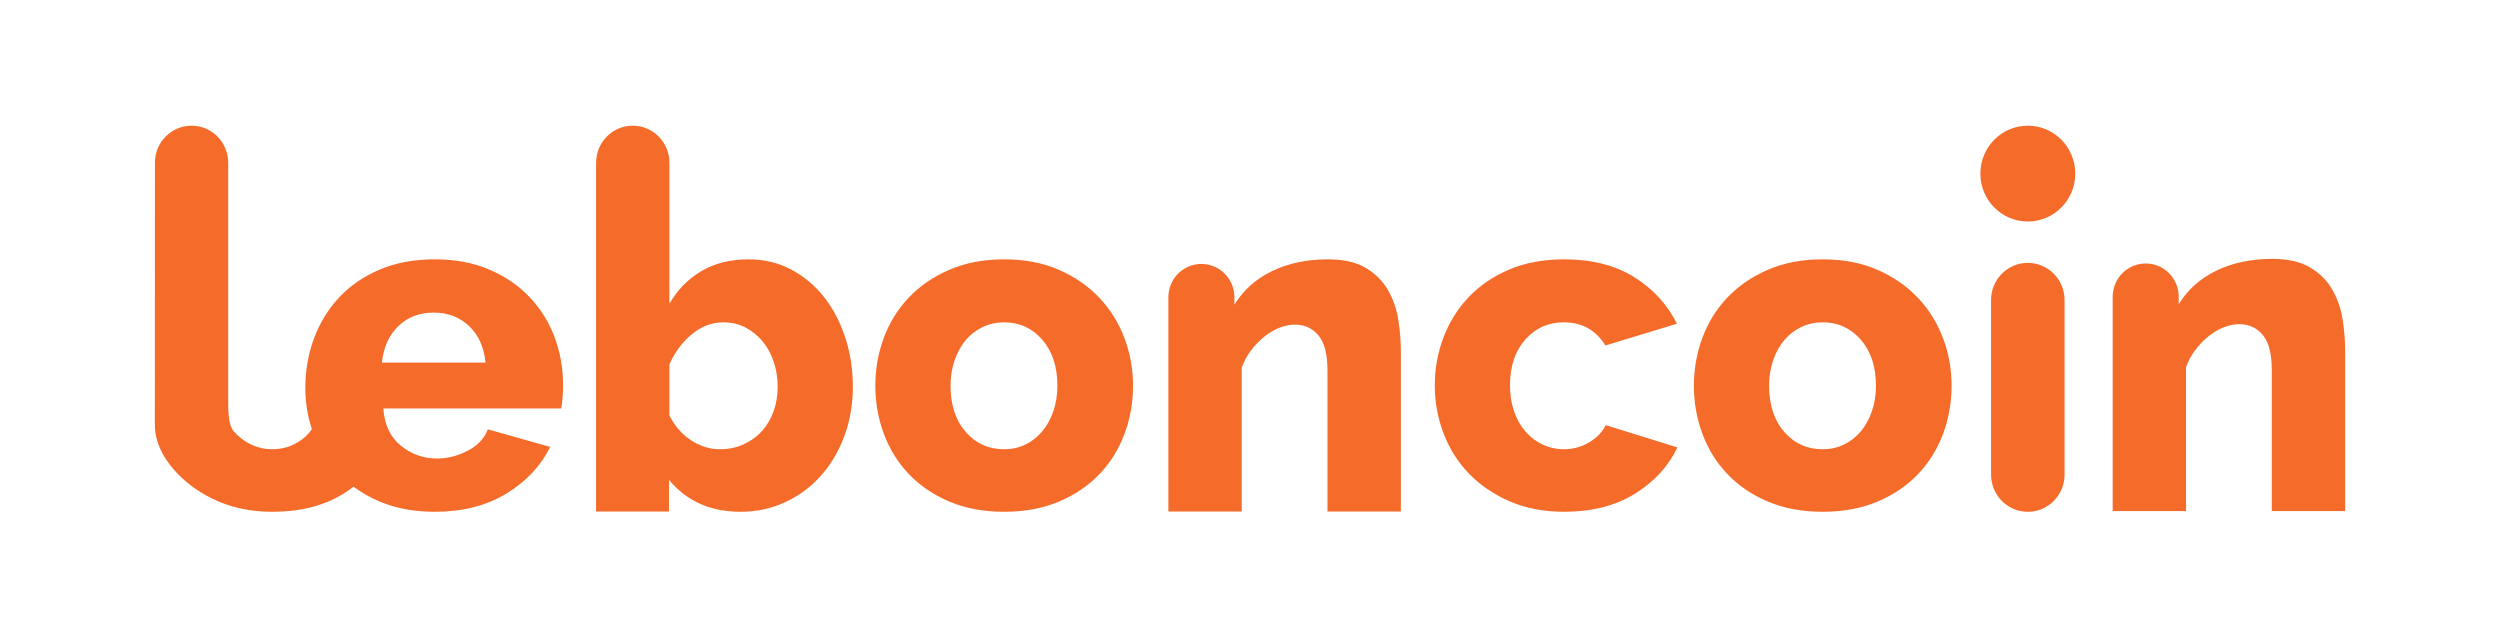<svg xmlns="http://www.w3.org/2000/svg" width="200" height="51" viewBox="0 0 200 51" fill="none"><path fill-rule="evenodd" clip-rule="evenodd" d="M165.164 37.977C165.164 39.616 163.849 40.945 162.225 40.945C160.602 40.945 159.286 39.616 159.286 37.977V23.998C159.286 22.359 160.602 21.03 162.225 21.03C163.849 21.03 165.164 22.359 165.164 23.998V37.977ZM166.02 13.889C166.02 16.006 164.321 17.722 162.225 17.722C160.129 17.722 158.43 16.006 158.43 13.889C158.43 11.771 160.129 10.055 162.225 10.055C164.321 10.055 166.02 11.771 166.02 13.889ZM174.296 23.855V24.341C175.005 23.18 176.008 22.285 177.305 21.654C178.601 21.025 180.093 20.71 181.78 20.71C183.028 20.71 184.037 20.938 184.807 21.395C185.577 21.853 186.17 22.446 186.586 23.174C187.002 23.904 187.277 24.7 187.412 25.564C187.546 26.43 187.613 27.269 187.613 28.084V40.885H181.743V29.603C181.743 28.32 181.505 27.386 181.028 26.806C180.551 26.225 179.922 25.935 179.139 25.935C178.723 25.935 178.301 26.021 177.873 26.194C177.445 26.367 177.041 26.608 176.663 26.917C176.283 27.226 175.935 27.59 175.617 28.01C175.299 28.431 175.054 28.887 174.883 29.381V40.885H169.014V23.781V23.714C169.031 22.285 170.157 21.13 171.564 21.08H171.751C173.132 21.129 174.241 22.246 174.296 23.639V23.855ZM67.605 26.954C67.189 25.706 66.615 24.625 65.881 23.711C65.148 22.797 64.273 22.075 63.258 21.543C62.243 21.012 61.124 20.747 59.902 20.747C58.434 20.747 57.169 21.061 56.105 21.691C55.041 22.321 54.191 23.192 53.554 24.303V13.041H53.551C53.551 13.033 53.553 13.025 53.553 13.017C53.553 11.381 52.24 10.055 50.621 10.055C49.002 10.055 47.689 11.381 47.689 13.017C47.689 13.025 47.69 13.033 47.69 13.041H47.685V40.921H47.852V40.924H53.52V38.379C54.047 39.032 54.675 39.573 55.407 39.998C56.495 40.627 57.774 40.943 59.241 40.943C60.513 40.943 61.699 40.688 62.8 40.182C63.9 39.676 64.854 38.972 65.661 38.07C66.468 37.169 67.097 36.106 67.551 34.884C68.003 33.661 68.229 32.345 68.229 30.937C68.229 29.529 68.021 28.201 67.605 26.954ZM61.883 32.919C61.662 33.525 61.351 34.049 60.947 34.494C60.543 34.939 60.054 35.291 59.479 35.551C58.905 35.81 58.275 35.94 57.59 35.94C56.783 35.94 56.013 35.699 55.279 35.217C54.545 34.735 53.971 34.075 53.554 33.234V29.158C53.971 28.195 54.563 27.392 55.334 26.75C56.105 26.108 56.954 25.787 57.884 25.787C58.519 25.787 59.1 25.922 59.626 26.194C60.152 26.466 60.611 26.836 61.002 27.305C61.393 27.775 61.693 28.325 61.901 28.954C62.109 29.584 62.213 30.245 62.213 30.937C62.213 31.654 62.103 32.314 61.883 32.919ZM98.752 23.892V24.378C99.461 23.217 100.463 22.321 101.76 21.691C103.056 21.061 104.548 20.746 106.236 20.746C107.483 20.746 108.492 20.975 109.262 21.432C110.033 21.889 110.625 22.482 111.041 23.211C111.458 23.94 111.732 24.737 111.867 25.601C112.001 26.466 112.069 27.305 112.069 28.121V40.921H106.199V29.64C106.199 28.356 105.961 27.423 105.484 26.842C105.007 26.262 104.377 25.971 103.594 25.971C103.178 25.971 102.756 26.058 102.329 26.231C101.9 26.404 101.497 26.645 101.118 26.954C100.738 27.262 100.39 27.627 100.073 28.046C99.754 28.467 99.509 28.924 99.339 29.418V40.921H93.469V23.818V23.75C93.487 22.322 94.613 21.167 96.019 21.117H96.206C97.588 21.166 98.696 22.283 98.752 23.676V23.892ZM42.366 23.767C41.485 22.84 40.409 22.105 39.138 21.561C37.865 21.018 36.41 20.746 34.772 20.746C33.133 20.746 31.672 21.018 30.388 21.561C29.104 22.105 28.022 22.846 27.141 23.785C26.261 24.724 25.588 25.817 25.123 27.065C24.659 28.312 24.426 29.64 24.426 31.048C24.426 32.184 24.602 33.278 24.952 34.33C24.665 34.755 24.281 35.114 23.789 35.402C23.177 35.761 22.505 35.94 21.771 35.94C21.184 35.94 20.628 35.816 20.102 35.569C19.576 35.322 19.117 34.976 18.726 34.532C18.552 34.334 18.257 33.916 18.257 32.365V13.03C18.257 11.381 16.945 10.055 15.325 10.055C13.71 10.055 12.401 11.375 12.394 13.005L12.387 33.966C12.387 35.718 13.438 37.099 14.195 37.885C15.088 38.811 16.177 39.553 17.46 40.109C17.885 40.292 18.33 40.443 18.791 40.566C19.723 40.815 20.728 40.943 21.808 40.943C24.033 40.943 25.922 40.461 27.476 39.497C27.761 39.32 28.026 39.131 28.283 38.937C28.925 39.41 29.633 39.819 30.424 40.145C31.709 40.676 33.158 40.943 34.772 40.943C36.997 40.943 38.905 40.461 40.495 39.497C42.085 38.534 43.258 37.286 44.017 35.754L39.028 34.346C38.867 34.774 38.613 35.148 38.266 35.47C38.031 35.688 37.752 35.881 37.431 36.051C36.636 36.471 35.811 36.681 34.955 36.681C33.879 36.681 32.919 36.342 32.076 35.662C31.232 34.983 30.76 33.988 30.663 32.678H44.897C44.946 32.432 44.983 32.141 45.008 31.808C45.031 31.474 45.044 31.135 45.044 30.789C45.044 29.455 44.818 28.183 44.365 26.972C43.913 25.762 43.246 24.693 42.366 23.767ZM30.553 29.01C30.675 27.8 31.109 26.83 31.855 26.101C32.601 25.372 33.549 25.008 34.698 25.008C35.824 25.008 36.765 25.366 37.523 26.082C38.281 26.799 38.721 27.775 38.844 29.01H30.553ZM155.431 27.027C154.967 25.805 154.294 24.73 153.414 23.803C152.533 22.877 151.457 22.136 150.185 21.58C148.914 21.025 147.458 20.747 145.82 20.747C144.181 20.747 142.72 21.025 141.436 21.58C140.152 22.136 139.069 22.877 138.189 23.803C137.309 24.73 136.642 25.805 136.19 27.027C135.737 28.25 135.511 29.529 135.511 30.863C135.511 32.197 135.737 33.475 136.19 34.698C136.642 35.922 137.309 36.996 138.189 37.922C139.069 38.849 140.152 39.584 141.436 40.127C142.72 40.67 144.181 40.943 145.82 40.943C147.458 40.943 148.919 40.67 150.204 40.127C151.488 39.584 152.57 38.849 153.45 37.922C154.331 36.996 154.997 35.922 155.45 34.698C155.902 33.475 156.129 32.197 156.129 30.863C156.129 29.529 155.896 28.25 155.431 27.027ZM149.745 32.919C149.525 33.55 149.225 34.087 148.846 34.532C148.467 34.976 148.021 35.322 147.507 35.569C146.994 35.816 146.431 35.94 145.82 35.94C144.572 35.94 143.545 35.477 142.738 34.55C141.931 33.624 141.528 32.395 141.528 30.863C141.528 30.122 141.638 29.436 141.858 28.806C142.078 28.177 142.377 27.639 142.757 27.195C143.135 26.75 143.588 26.404 144.114 26.157C144.639 25.91 145.208 25.787 145.82 25.787C147.042 25.787 148.058 26.25 148.865 27.176C149.672 28.102 150.075 29.331 150.075 30.863C150.075 31.604 149.965 32.29 149.745 32.919ZM87.93 23.803C87.049 22.877 85.972 22.136 84.701 21.58C83.429 21.025 81.974 20.747 80.335 20.747C78.697 20.747 77.236 21.025 75.951 21.58C74.668 22.136 73.585 22.877 72.705 23.803C71.824 24.73 71.157 25.805 70.705 27.027C70.252 28.25 70.026 29.529 70.026 30.863C70.026 32.197 70.252 33.475 70.705 34.698C71.157 35.922 71.824 36.996 72.705 37.922C73.585 38.849 74.668 39.584 75.951 40.127C77.236 40.67 78.697 40.943 80.335 40.943C81.974 40.943 83.436 40.67 84.719 40.127C86.004 39.584 87.085 38.849 87.966 37.922C88.847 36.996 89.513 35.922 89.966 34.698C90.418 33.475 90.644 32.197 90.644 30.863C90.644 29.529 90.412 28.25 89.948 27.027C89.483 25.805 88.81 24.73 87.93 23.803ZM84.261 32.919C84.041 33.55 83.741 34.087 83.362 34.532C82.982 34.976 82.537 35.322 82.023 35.569C81.51 35.816 80.946 35.94 80.335 35.94C79.088 35.94 78.061 35.477 77.254 34.55C76.447 33.624 76.043 32.395 76.043 30.863C76.043 30.122 76.153 29.436 76.373 28.806C76.593 28.177 76.893 27.639 77.272 27.195C77.651 26.75 78.103 26.404 78.63 26.157C79.155 25.91 79.724 25.787 80.335 25.787C81.558 25.787 82.573 26.25 83.38 27.176C84.187 28.102 84.591 29.331 84.591 30.863C84.591 31.604 84.481 32.29 84.261 32.919ZM127.11 35.402C126.498 35.761 125.826 35.94 125.092 35.94C124.505 35.94 123.948 35.816 123.423 35.569C122.897 35.322 122.438 34.976 122.047 34.532C121.655 34.087 121.35 33.55 121.13 32.919C120.91 32.29 120.8 31.592 120.8 30.826C120.8 29.294 121.209 28.072 122.029 27.157C122.848 26.243 123.868 25.786 125.092 25.786C126.559 25.786 127.672 26.404 128.43 27.639L134.153 25.898C133.395 24.366 132.258 23.124 130.742 22.173C129.225 21.222 127.354 20.746 125.129 20.746C123.49 20.746 122.029 21.018 120.745 21.561C119.461 22.105 118.379 22.84 117.498 23.767C116.617 24.693 115.945 25.767 115.48 26.991C115.015 28.213 114.783 29.492 114.783 30.826C114.783 32.16 115.015 33.438 115.48 34.661C115.945 35.884 116.623 36.959 117.516 37.885C118.409 38.811 119.497 39.553 120.781 40.109C122.065 40.665 123.515 40.942 125.129 40.942C127.354 40.942 129.243 40.461 130.797 39.497C132.35 38.534 133.48 37.298 134.19 35.792L128.467 34.013C128.174 34.582 127.721 35.045 127.11 35.402Z" fill="#F56B2A"></path></svg>